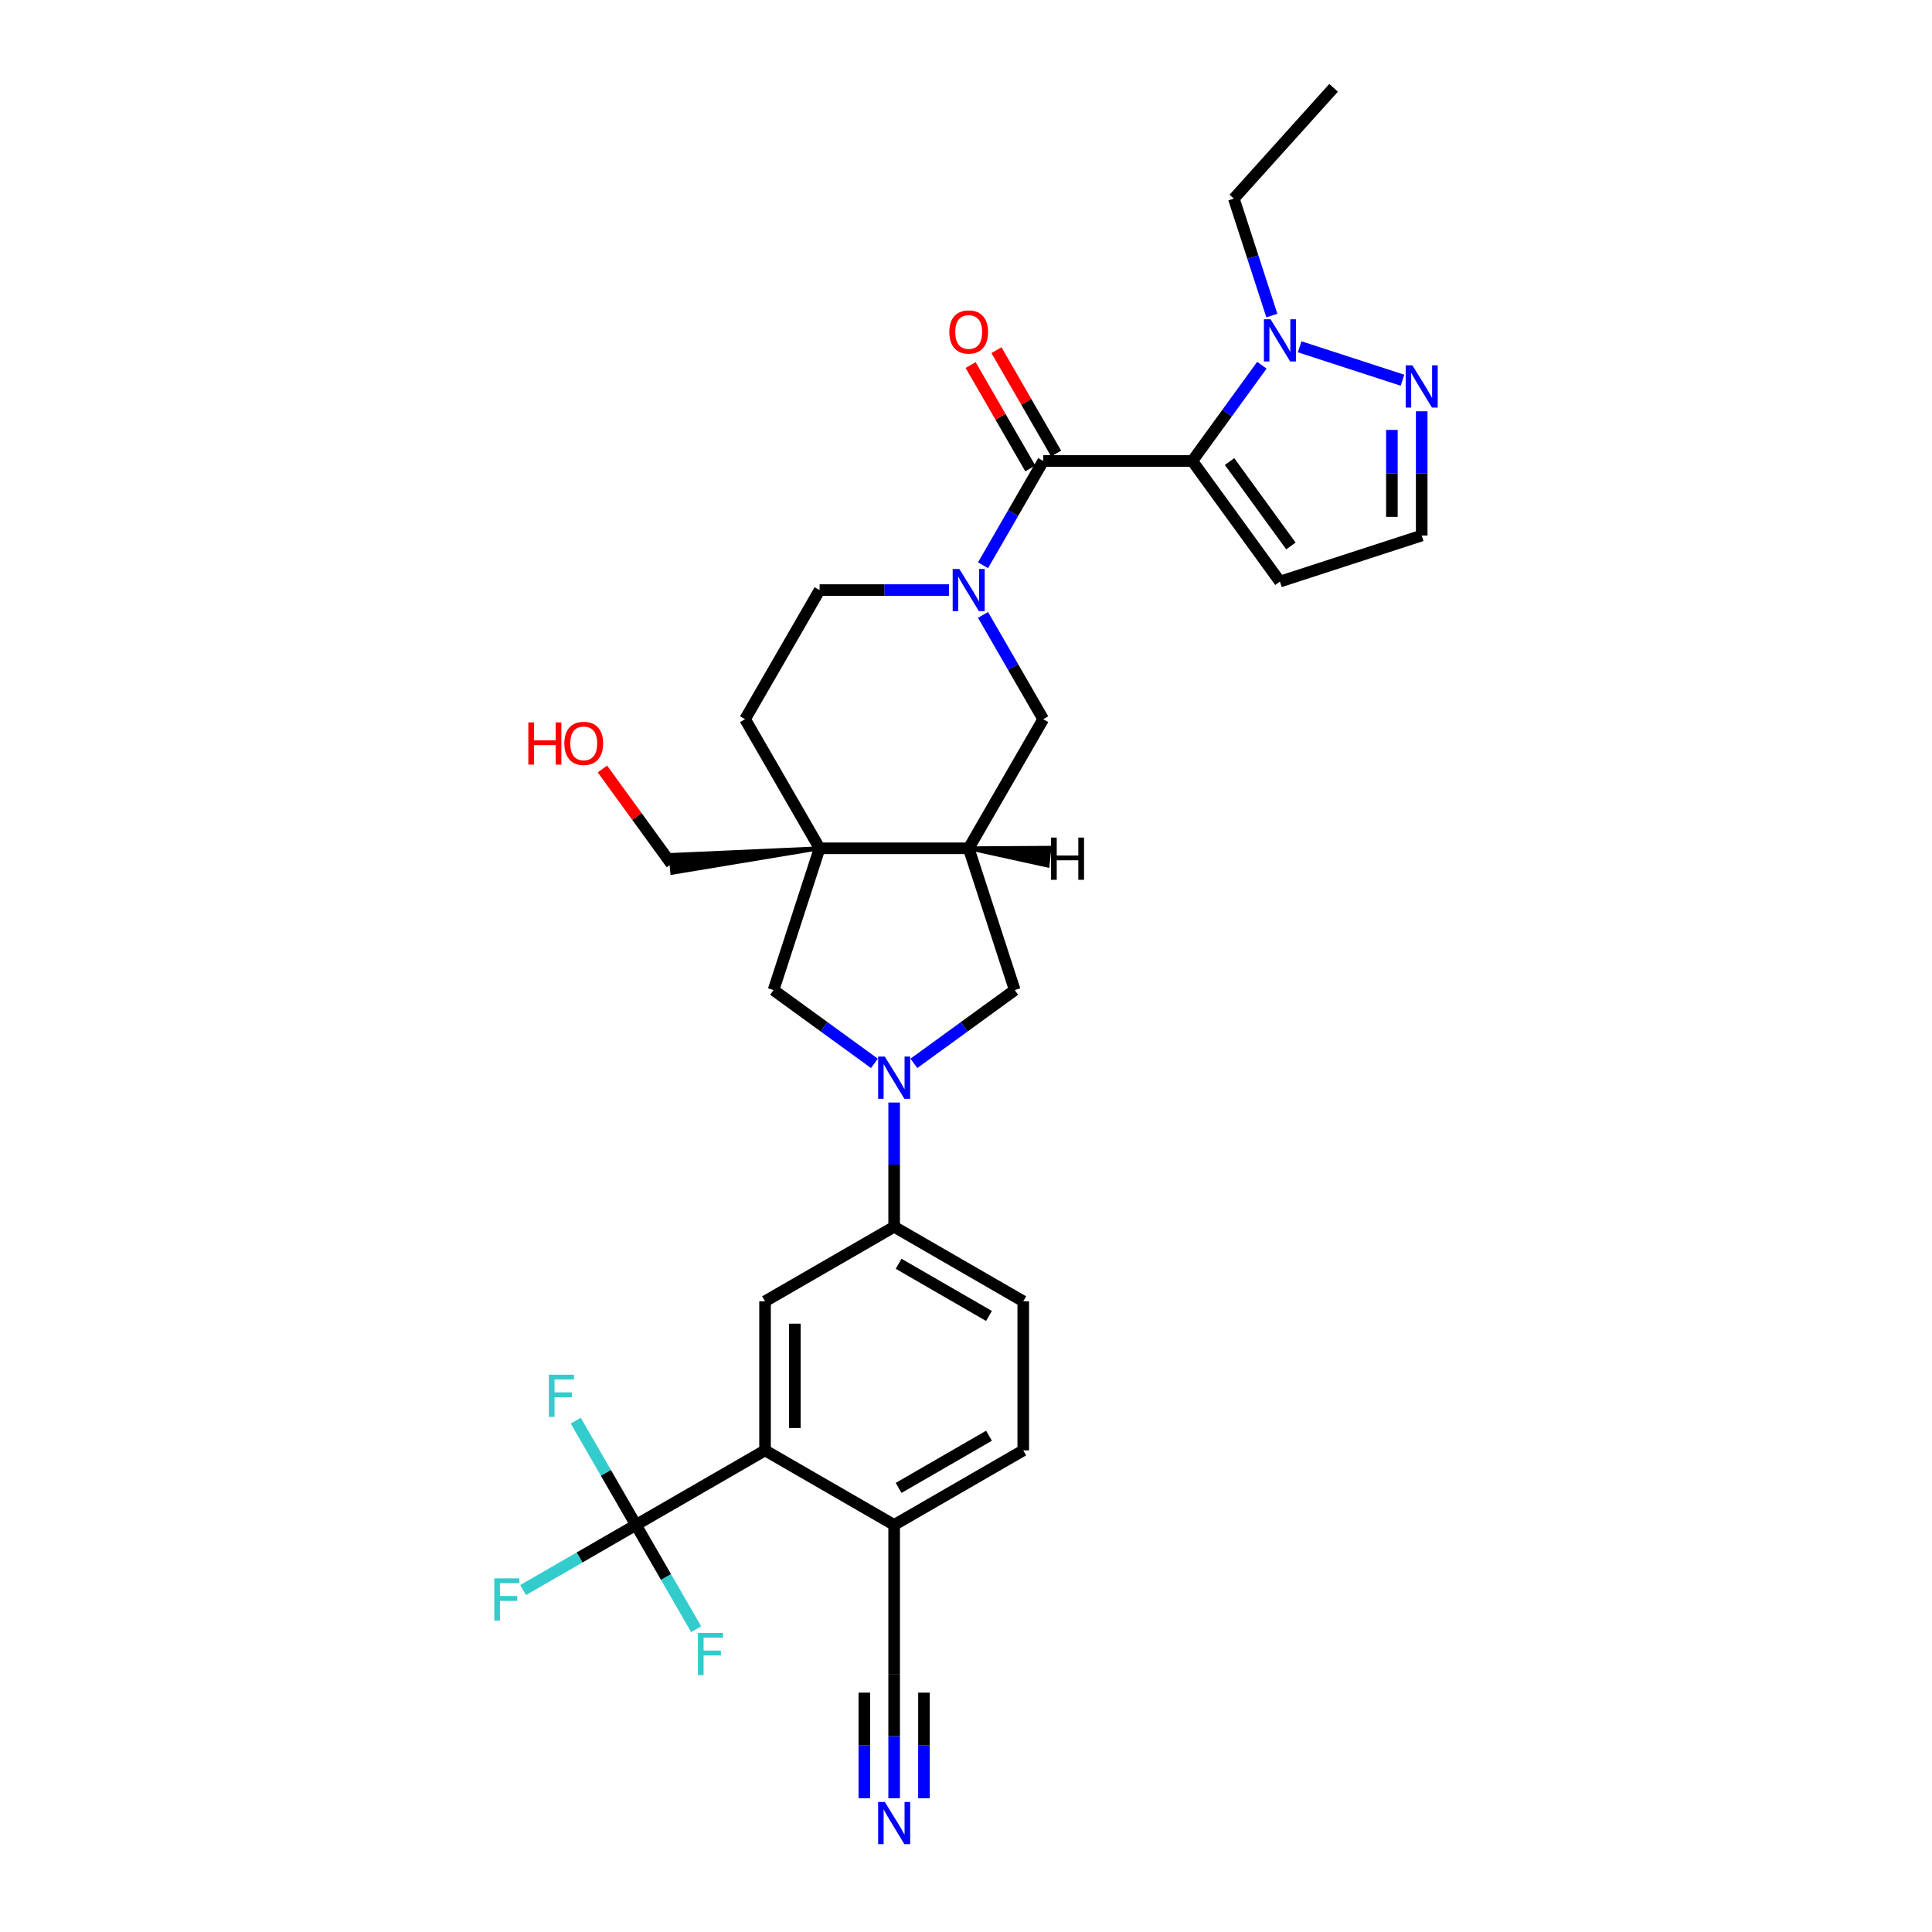 <?xml version='1.0' encoding='iso-8859-1'?>
<svg version='1.1' baseProfile='full'
              xmlns='http://www.w3.org/2000/svg'
                      xmlns:rdkit='http://www.rdkit.org/xml'
                      xmlns:xlink='http://www.w3.org/1999/xlink'
                  xml:space='preserve'
width='1000px' height='1000px' viewBox='0 0 1000 1000'>
<!-- END OF HEADER -->
<rect style='opacity:1.0;fill:#FFFFFF;stroke:none' width='1000' height='1000' x='0' y='0'> </rect>
<path class='bond-0' d='M 617.132,238.605 L 539.971,238.605' style='fill:none;fill-rule:evenodd;stroke:#000000;stroke-width:6px;stroke-linecap:butt;stroke-linejoin:miter;stroke-opacity:1' />
<path class='bond-4' d='M 617.132,238.605 L 635.139,213.821' style='fill:none;fill-rule:evenodd;stroke:#000000;stroke-width:6px;stroke-linecap:butt;stroke-linejoin:miter;stroke-opacity:1' />
<path class='bond-4' d='M 635.139,213.821 L 653.146,189.036' style='fill:none;fill-rule:evenodd;stroke:#0000FF;stroke-width:6px;stroke-linecap:butt;stroke-linejoin:miter;stroke-opacity:1' />
<path class='bond-14' d='M 617.132,238.605 L 662.486,301.03' style='fill:none;fill-rule:evenodd;stroke:#000000;stroke-width:6px;stroke-linecap:butt;stroke-linejoin:miter;stroke-opacity:1' />
<path class='bond-14' d='M 636.42,238.898 L 668.168,282.596' style='fill:none;fill-rule:evenodd;stroke:#000000;stroke-width:6px;stroke-linecap:butt;stroke-linejoin:miter;stroke-opacity:1' />
<path class='bond-1' d='M 539.971,238.605 L 524.391,265.59' style='fill:none;fill-rule:evenodd;stroke:#000000;stroke-width:6px;stroke-linecap:butt;stroke-linejoin:miter;stroke-opacity:1' />
<path class='bond-1' d='M 524.391,265.59 L 508.812,292.574' style='fill:none;fill-rule:evenodd;stroke:#0000FF;stroke-width:6px;stroke-linecap:butt;stroke-linejoin:miter;stroke-opacity:1' />
<path class='bond-21' d='M 546.653,234.747 L 531.207,207.995' style='fill:none;fill-rule:evenodd;stroke:#000000;stroke-width:6px;stroke-linecap:butt;stroke-linejoin:miter;stroke-opacity:1' />
<path class='bond-21' d='M 531.207,207.995 L 515.762,181.242' style='fill:none;fill-rule:evenodd;stroke:#FF0000;stroke-width:6px;stroke-linecap:butt;stroke-linejoin:miter;stroke-opacity:1' />
<path class='bond-21' d='M 533.288,242.464 L 517.843,215.711' style='fill:none;fill-rule:evenodd;stroke:#000000;stroke-width:6px;stroke-linecap:butt;stroke-linejoin:miter;stroke-opacity:1' />
<path class='bond-21' d='M 517.843,215.711 L 502.397,188.958' style='fill:none;fill-rule:evenodd;stroke:#FF0000;stroke-width:6px;stroke-linecap:butt;stroke-linejoin:miter;stroke-opacity:1' />
<path class='bond-12' d='M 508.812,318.284 L 524.391,345.268' style='fill:none;fill-rule:evenodd;stroke:#0000FF;stroke-width:6px;stroke-linecap:butt;stroke-linejoin:miter;stroke-opacity:1' />
<path class='bond-12' d='M 524.391,345.268 L 539.971,372.252' style='fill:none;fill-rule:evenodd;stroke:#000000;stroke-width:6px;stroke-linecap:butt;stroke-linejoin:miter;stroke-opacity:1' />
<path class='bond-18' d='M 491.174,305.429 L 457.702,305.429' style='fill:none;fill-rule:evenodd;stroke:#0000FF;stroke-width:6px;stroke-linecap:butt;stroke-linejoin:miter;stroke-opacity:1' />
<path class='bond-18' d='M 457.702,305.429 L 424.229,305.429' style='fill:none;fill-rule:evenodd;stroke:#000000;stroke-width:6px;stroke-linecap:butt;stroke-linejoin:miter;stroke-opacity:1' />
<path class='bond-2' d='M 473.026,550.392 L 499.13,531.426' style='fill:none;fill-rule:evenodd;stroke:#0000FF;stroke-width:6px;stroke-linecap:butt;stroke-linejoin:miter;stroke-opacity:1' />
<path class='bond-2' d='M 499.13,531.426 L 525.234,512.46' style='fill:none;fill-rule:evenodd;stroke:#000000;stroke-width:6px;stroke-linecap:butt;stroke-linejoin:miter;stroke-opacity:1' />
<path class='bond-10' d='M 462.81,570.669 L 462.81,602.822' style='fill:none;fill-rule:evenodd;stroke:#0000FF;stroke-width:6px;stroke-linecap:butt;stroke-linejoin:miter;stroke-opacity:1' />
<path class='bond-10' d='M 462.81,602.822 L 462.81,634.975' style='fill:none;fill-rule:evenodd;stroke:#000000;stroke-width:6px;stroke-linecap:butt;stroke-linejoin:miter;stroke-opacity:1' />
<path class='bond-33' d='M 452.594,550.392 L 426.489,531.426' style='fill:none;fill-rule:evenodd;stroke:#0000FF;stroke-width:6px;stroke-linecap:butt;stroke-linejoin:miter;stroke-opacity:1' />
<path class='bond-33' d='M 426.489,531.426 L 400.385,512.46' style='fill:none;fill-rule:evenodd;stroke:#000000;stroke-width:6px;stroke-linecap:butt;stroke-linejoin:miter;stroke-opacity:1' />
<path class='bond-3' d='M 424.229,439.076 L 385.649,372.252' style='fill:none;fill-rule:evenodd;stroke:#000000;stroke-width:6px;stroke-linecap:butt;stroke-linejoin:miter;stroke-opacity:1' />
<path class='bond-9' d='M 424.229,439.076 L 400.385,512.46' style='fill:none;fill-rule:evenodd;stroke:#000000;stroke-width:6px;stroke-linecap:butt;stroke-linejoin:miter;stroke-opacity:1' />
<path class='bond-27' d='M 424.229,439.076 L 347.007,442.537 L 347.975,451.746 Z' style='fill:#000000;fill-rule:evenodd;fill-opacity:1;stroke:#000000;stroke-width:2px;stroke-linecap:butt;stroke-linejoin:miter;stroke-opacity:1;' />
<path class='bond-32' d='M 424.229,439.076 L 501.39,439.076' style='fill:none;fill-rule:evenodd;stroke:#000000;stroke-width:6px;stroke-linecap:butt;stroke-linejoin:miter;stroke-opacity:1' />
<path class='bond-8' d='M 672.702,179.5 L 725.923,196.793' style='fill:none;fill-rule:evenodd;stroke:#0000FF;stroke-width:6px;stroke-linecap:butt;stroke-linejoin:miter;stroke-opacity:1' />
<path class='bond-28' d='M 658.309,163.326 L 648.475,133.061' style='fill:none;fill-rule:evenodd;stroke:#0000FF;stroke-width:6px;stroke-linecap:butt;stroke-linejoin:miter;stroke-opacity:1' />
<path class='bond-28' d='M 648.475,133.061 L 638.642,102.796' style='fill:none;fill-rule:evenodd;stroke:#000000;stroke-width:6px;stroke-linecap:butt;stroke-linejoin:miter;stroke-opacity:1' />
<path class='bond-5' d='M 329.163,789.297 L 395.986,750.717' style='fill:none;fill-rule:evenodd;stroke:#000000;stroke-width:6px;stroke-linecap:butt;stroke-linejoin:miter;stroke-opacity:1' />
<path class='bond-24' d='M 329.163,789.297 L 299.964,806.155' style='fill:none;fill-rule:evenodd;stroke:#000000;stroke-width:6px;stroke-linecap:butt;stroke-linejoin:miter;stroke-opacity:1' />
<path class='bond-24' d='M 299.964,806.155 L 270.765,823.013' style='fill:none;fill-rule:evenodd;stroke:#33CCCC;stroke-width:6px;stroke-linecap:butt;stroke-linejoin:miter;stroke-opacity:1' />
<path class='bond-25' d='M 329.163,789.297 L 313.584,762.313' style='fill:none;fill-rule:evenodd;stroke:#000000;stroke-width:6px;stroke-linecap:butt;stroke-linejoin:miter;stroke-opacity:1' />
<path class='bond-25' d='M 313.584,762.313 L 298.004,735.329' style='fill:none;fill-rule:evenodd;stroke:#33CCCC;stroke-width:6px;stroke-linecap:butt;stroke-linejoin:miter;stroke-opacity:1' />
<path class='bond-26' d='M 329.163,789.297 L 344.742,816.282' style='fill:none;fill-rule:evenodd;stroke:#000000;stroke-width:6px;stroke-linecap:butt;stroke-linejoin:miter;stroke-opacity:1' />
<path class='bond-26' d='M 344.742,816.282 L 360.322,843.266' style='fill:none;fill-rule:evenodd;stroke:#33CCCC;stroke-width:6px;stroke-linecap:butt;stroke-linejoin:miter;stroke-opacity:1' />
<path class='bond-6' d='M 501.39,439.076 L 539.971,372.252' style='fill:none;fill-rule:evenodd;stroke:#000000;stroke-width:6px;stroke-linecap:butt;stroke-linejoin:miter;stroke-opacity:1' />
<path class='bond-13' d='M 501.39,439.076 L 525.234,512.46' style='fill:none;fill-rule:evenodd;stroke:#000000;stroke-width:6px;stroke-linecap:butt;stroke-linejoin:miter;stroke-opacity:1' />
<path class='bond-35' d='M 501.39,439.076 L 542.23,448.023 L 543.198,438.815 Z' style='fill:#000000;fill-rule:evenodd;fill-opacity:1;stroke:#000000;stroke-width:2px;stroke-linecap:butt;stroke-linejoin:miter;stroke-opacity:1;' />
<path class='bond-7' d='M 395.986,750.717 L 395.986,673.556' style='fill:none;fill-rule:evenodd;stroke:#000000;stroke-width:6px;stroke-linecap:butt;stroke-linejoin:miter;stroke-opacity:1' />
<path class='bond-7' d='M 411.419,739.143 L 411.419,685.13' style='fill:none;fill-rule:evenodd;stroke:#000000;stroke-width:6px;stroke-linecap:butt;stroke-linejoin:miter;stroke-opacity:1' />
<path class='bond-34' d='M 395.986,750.717 L 462.81,789.297' style='fill:none;fill-rule:evenodd;stroke:#000000;stroke-width:6px;stroke-linecap:butt;stroke-linejoin:miter;stroke-opacity:1' />
<path class='bond-31' d='M 735.87,212.88 L 735.87,245.033' style='fill:none;fill-rule:evenodd;stroke:#0000FF;stroke-width:6px;stroke-linecap:butt;stroke-linejoin:miter;stroke-opacity:1' />
<path class='bond-31' d='M 735.87,245.033 L 735.87,277.186' style='fill:none;fill-rule:evenodd;stroke:#000000;stroke-width:6px;stroke-linecap:butt;stroke-linejoin:miter;stroke-opacity:1' />
<path class='bond-31' d='M 720.438,222.526 L 720.438,245.033' style='fill:none;fill-rule:evenodd;stroke:#0000FF;stroke-width:6px;stroke-linecap:butt;stroke-linejoin:miter;stroke-opacity:1' />
<path class='bond-31' d='M 720.438,245.033 L 720.438,267.54' style='fill:none;fill-rule:evenodd;stroke:#000000;stroke-width:6px;stroke-linecap:butt;stroke-linejoin:miter;stroke-opacity:1' />
<path class='bond-11' d='M 462.81,634.975 L 395.986,673.556' style='fill:none;fill-rule:evenodd;stroke:#000000;stroke-width:6px;stroke-linecap:butt;stroke-linejoin:miter;stroke-opacity:1' />
<path class='bond-22' d='M 462.81,634.975 L 529.633,673.556' style='fill:none;fill-rule:evenodd;stroke:#000000;stroke-width:6px;stroke-linecap:butt;stroke-linejoin:miter;stroke-opacity:1' />
<path class='bond-22' d='M 465.117,654.127 L 511.894,681.133' style='fill:none;fill-rule:evenodd;stroke:#000000;stroke-width:6px;stroke-linecap:butt;stroke-linejoin:miter;stroke-opacity:1' />
<path class='bond-19' d='M 662.486,301.03 L 735.87,277.186' style='fill:none;fill-rule:evenodd;stroke:#000000;stroke-width:6px;stroke-linecap:butt;stroke-linejoin:miter;stroke-opacity:1' />
<path class='bond-15' d='M 462.81,930.764 L 462.81,898.611' style='fill:none;fill-rule:evenodd;stroke:#0000FF;stroke-width:6px;stroke-linecap:butt;stroke-linejoin:miter;stroke-opacity:1' />
<path class='bond-15' d='M 462.81,898.611 L 462.81,866.458' style='fill:none;fill-rule:evenodd;stroke:#000000;stroke-width:6px;stroke-linecap:butt;stroke-linejoin:miter;stroke-opacity:1' />
<path class='bond-15' d='M 478.242,930.764 L 478.242,903.434' style='fill:none;fill-rule:evenodd;stroke:#0000FF;stroke-width:6px;stroke-linecap:butt;stroke-linejoin:miter;stroke-opacity:1' />
<path class='bond-15' d='M 478.242,903.434 L 478.242,876.104' style='fill:none;fill-rule:evenodd;stroke:#000000;stroke-width:6px;stroke-linecap:butt;stroke-linejoin:miter;stroke-opacity:1' />
<path class='bond-15' d='M 447.378,930.764 L 447.378,903.434' style='fill:none;fill-rule:evenodd;stroke:#0000FF;stroke-width:6px;stroke-linecap:butt;stroke-linejoin:miter;stroke-opacity:1' />
<path class='bond-15' d='M 447.378,903.434 L 447.378,876.104' style='fill:none;fill-rule:evenodd;stroke:#000000;stroke-width:6px;stroke-linecap:butt;stroke-linejoin:miter;stroke-opacity:1' />
<path class='bond-16' d='M 462.81,866.458 L 462.81,789.297' style='fill:none;fill-rule:evenodd;stroke:#000000;stroke-width:6px;stroke-linecap:butt;stroke-linejoin:miter;stroke-opacity:1' />
<path class='bond-17' d='M 462.81,789.297 L 529.633,750.717' style='fill:none;fill-rule:evenodd;stroke:#000000;stroke-width:6px;stroke-linecap:butt;stroke-linejoin:miter;stroke-opacity:1' />
<path class='bond-17' d='M 465.117,770.146 L 511.894,743.139' style='fill:none;fill-rule:evenodd;stroke:#000000;stroke-width:6px;stroke-linecap:butt;stroke-linejoin:miter;stroke-opacity:1' />
<path class='bond-20' d='M 424.229,305.429 L 385.649,372.252' style='fill:none;fill-rule:evenodd;stroke:#000000;stroke-width:6px;stroke-linecap:butt;stroke-linejoin:miter;stroke-opacity:1' />
<path class='bond-23' d='M 529.633,673.556 L 529.633,750.717' style='fill:none;fill-rule:evenodd;stroke:#000000;stroke-width:6px;stroke-linecap:butt;stroke-linejoin:miter;stroke-opacity:1' />
<path class='bond-29' d='M 347.491,447.141 L 329.652,422.588' style='fill:none;fill-rule:evenodd;stroke:#000000;stroke-width:6px;stroke-linecap:butt;stroke-linejoin:miter;stroke-opacity:1' />
<path class='bond-29' d='M 329.652,422.588 L 311.813,398.035' style='fill:none;fill-rule:evenodd;stroke:#FF0000;stroke-width:6px;stroke-linecap:butt;stroke-linejoin:miter;stroke-opacity:1' />
<path class='bond-30' d='M 638.642,102.796 L 690.273,45.455' style='fill:none;fill-rule:evenodd;stroke:#000000;stroke-width:6px;stroke-linecap:butt;stroke-linejoin:miter;stroke-opacity:1' />
<path  class='atom-2' d='M 496.56 294.503
L 503.72 306.077
Q 504.43 307.219, 505.572 309.287
Q 506.714 311.355, 506.776 311.478
L 506.776 294.503
L 509.677 294.503
L 509.677 316.355
L 506.683 316.355
L 498.998 303.7
Q 498.103 302.219, 497.146 300.521
Q 496.22 298.824, 495.943 298.299
L 495.943 316.355
L 493.103 316.355
L 493.103 294.503
L 496.56 294.503
' fill='#0000FF'/>
<path  class='atom-3' d='M 457.979 546.888
L 465.14 558.462
Q 465.85 559.604, 466.992 561.672
Q 468.134 563.74, 468.196 563.864
L 468.196 546.888
L 471.097 546.888
L 471.097 568.74
L 468.103 568.74
L 460.418 556.086
Q 459.523 554.604, 458.566 552.907
Q 457.64 551.209, 457.362 550.685
L 457.362 568.74
L 454.523 568.74
L 454.523 546.888
L 457.979 546.888
' fill='#0000FF'/>
<path  class='atom-5' d='M 657.656 165.255
L 664.816 176.829
Q 665.526 177.971, 666.668 180.039
Q 667.81 182.107, 667.872 182.23
L 667.872 165.255
L 670.773 165.255
L 670.773 187.107
L 667.779 187.107
L 660.094 174.452
Q 659.199 172.971, 658.242 171.273
Q 657.316 169.576, 657.038 169.051
L 657.038 187.107
L 654.199 187.107
L 654.199 165.255
L 657.656 165.255
' fill='#0000FF'/>
<path  class='atom-9' d='M 731.04 189.099
L 738.201 200.673
Q 738.911 201.815, 740.053 203.883
Q 741.194 205.951, 741.256 206.074
L 741.256 189.099
L 744.157 189.099
L 744.157 210.951
L 741.164 210.951
L 733.478 198.297
Q 732.583 196.815, 731.627 195.117
Q 730.701 193.42, 730.423 192.895
L 730.423 210.951
L 727.583 210.951
L 727.583 189.099
L 731.04 189.099
' fill='#0000FF'/>
<path  class='atom-16' d='M 457.979 932.693
L 465.14 944.268
Q 465.85 945.41, 466.992 947.478
Q 468.134 949.545, 468.196 949.669
L 468.196 932.693
L 471.097 932.693
L 471.097 954.545
L 468.103 954.545
L 460.418 941.891
Q 459.523 940.41, 458.566 938.712
Q 457.64 937.014, 457.362 936.49
L 457.362 954.545
L 454.523 954.545
L 454.523 932.693
L 457.979 932.693
' fill='#0000FF'/>
<path  class='atom-22' d='M 491.359 171.844
Q 491.359 166.597, 493.952 163.665
Q 496.545 160.733, 501.39 160.733
Q 506.236 160.733, 508.829 163.665
Q 511.421 166.597, 511.421 171.844
Q 511.421 177.152, 508.798 180.177
Q 506.174 183.171, 501.39 183.171
Q 496.575 183.171, 493.952 180.177
Q 491.359 177.183, 491.359 171.844
M 501.39 180.702
Q 504.724 180.702, 506.514 178.48
Q 508.335 176.227, 508.335 171.844
Q 508.335 167.554, 506.514 165.393
Q 504.724 163.202, 501.39 163.202
Q 498.057 163.202, 496.236 165.362
Q 494.446 167.523, 494.446 171.844
Q 494.446 176.257, 496.236 178.48
Q 498.057 180.702, 501.39 180.702
' fill='#FF0000'/>
<path  class='atom-25' d='M 255.843 816.952
L 268.836 816.952
L 268.836 819.452
L 258.775 819.452
L 258.775 826.088
L 267.725 826.088
L 267.725 828.619
L 258.775 828.619
L 258.775 838.804
L 255.843 838.804
L 255.843 816.952
' fill='#33CCCC'/>
<path  class='atom-26' d='M 284.085 711.548
L 297.079 711.548
L 297.079 714.048
L 287.018 714.048
L 287.018 720.684
L 295.968 720.684
L 295.968 723.215
L 287.018 723.215
L 287.018 733.4
L 284.085 733.4
L 284.085 711.548
' fill='#33CCCC'/>
<path  class='atom-27' d='M 361.246 845.195
L 374.24 845.195
L 374.24 847.695
L 364.179 847.695
L 364.179 854.331
L 373.129 854.331
L 373.129 856.862
L 364.179 856.862
L 364.179 867.047
L 361.246 867.047
L 361.246 845.195
' fill='#33CCCC'/>
<path  class='atom-30' d='M 273.464 373.914
L 276.427 373.914
L 276.427 383.204
L 287.6 383.204
L 287.6 373.914
L 290.563 373.914
L 290.563 395.766
L 287.6 395.766
L 287.6 385.673
L 276.427 385.673
L 276.427 395.766
L 273.464 395.766
L 273.464 373.914
' fill='#FF0000'/>
<path  class='atom-30' d='M 292.106 384.778
Q 292.106 379.531, 294.698 376.599
Q 297.291 373.667, 302.137 373.667
Q 306.982 373.667, 309.575 376.599
Q 312.168 379.531, 312.168 384.778
Q 312.168 390.087, 309.544 393.112
Q 306.921 396.106, 302.137 396.106
Q 297.322 396.106, 294.698 393.112
Q 292.106 390.118, 292.106 384.778
M 302.137 393.636
Q 305.47 393.636, 307.26 391.414
Q 309.081 389.161, 309.081 384.778
Q 309.081 380.488, 307.26 378.328
Q 305.47 376.136, 302.137 376.136
Q 298.803 376.136, 296.982 378.297
Q 295.192 380.457, 295.192 384.778
Q 295.192 389.192, 296.982 391.414
Q 298.803 393.636, 302.137 393.636
' fill='#FF0000'/>
<path  class='atom-32' d='M 544 433.527
L 546.963 433.527
L 546.963 442.817
L 558.136 442.817
L 558.136 433.527
L 561.099 433.527
L 561.099 455.379
L 558.136 455.379
L 558.136 445.286
L 546.963 445.286
L 546.963 455.379
L 544 455.379
L 544 433.527
' fill='#000000'/>
</svg>
